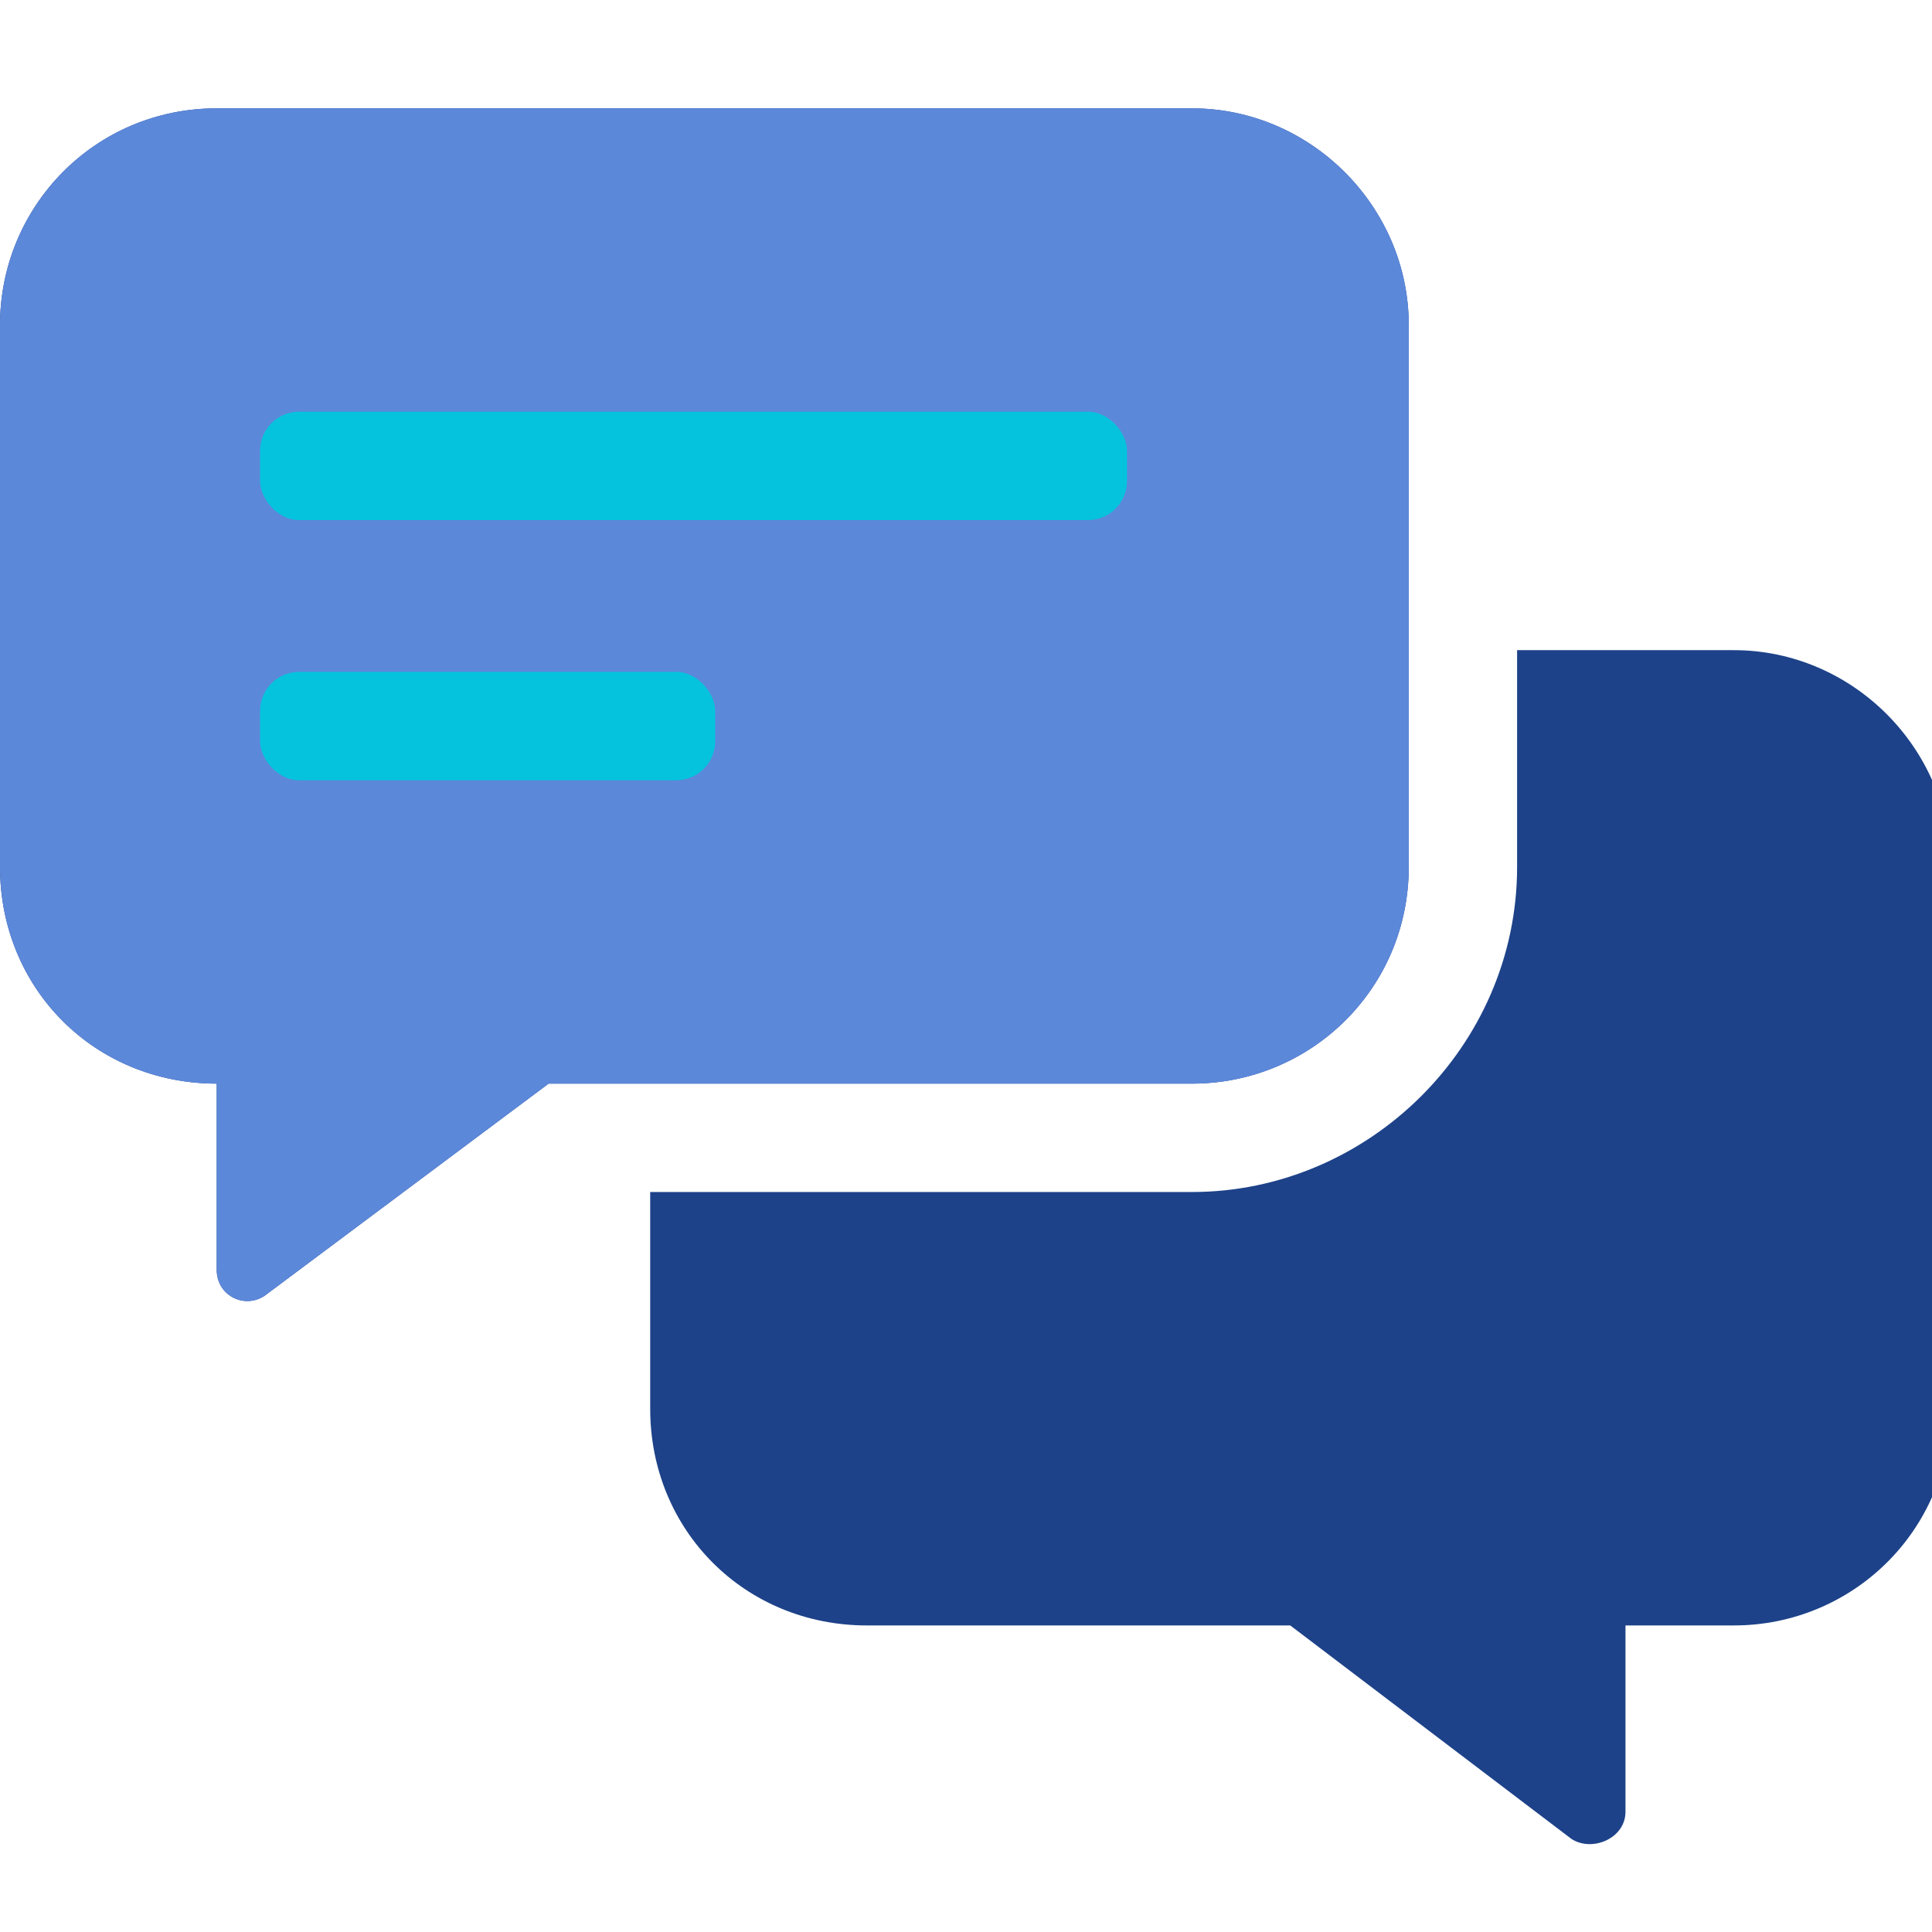 <svg width="52" height="52" viewBox="0 0 52 52" fill="none" xmlns="http://www.w3.org/2000/svg">
<g clip-path="url(#clip0_6320_6955)">
<path d="M37.917 23.333V8.749C37.917 5.559 35.273 2.916 32.083 2.916H5.833C2.552 2.916 0 5.559 0 8.749V23.333C0 26.614 2.552 29.166 5.833 29.166V34.179C5.833 34.908 6.654 35.273 7.201 34.817L14.766 29.166H32.083C35.273 29.166 37.917 26.614 37.917 23.333ZM46.667 17.499H40.833V23.333C40.833 28.163 36.823 32.083 32.083 32.083H17.5V37.916C17.5 41.197 20.052 43.749 23.333 43.749H34.727L42.292 49.492C42.839 49.856 43.75 49.492 43.75 48.762V43.749H46.667C49.857 43.749 52.5 41.197 52.5 37.916V23.333C52.5 20.143 49.857 17.499 46.667 17.499Z" fill="#1D4289"/>
<path fill-rule="evenodd" clip-rule="evenodd" d="M37.917 8.749V23.333C37.917 26.614 35.273 29.166 32.083 29.166H14.766L7.201 34.817C6.654 35.273 5.833 34.908 5.833 34.179V29.166C2.552 29.166 0 26.614 0 23.333V8.749C0 5.559 2.552 2.916 5.833 2.916H32.083C35.273 2.916 37.917 5.559 37.917 8.749Z" fill="#5C88DA"/>
<rect x="7" y="11.082" width="23.333" height="2.917" rx="1.05" fill="#05C3DD"/>
<rect x="7" y="18.084" width="12.25" height="2.917" rx="1.05" fill="#05C3DD"/>
</g>
<defs>
<clipPath id="clip0_6320_6955">
<rect width="52" height="52" fill="white"/>
</clipPath>
</defs>
</svg>

